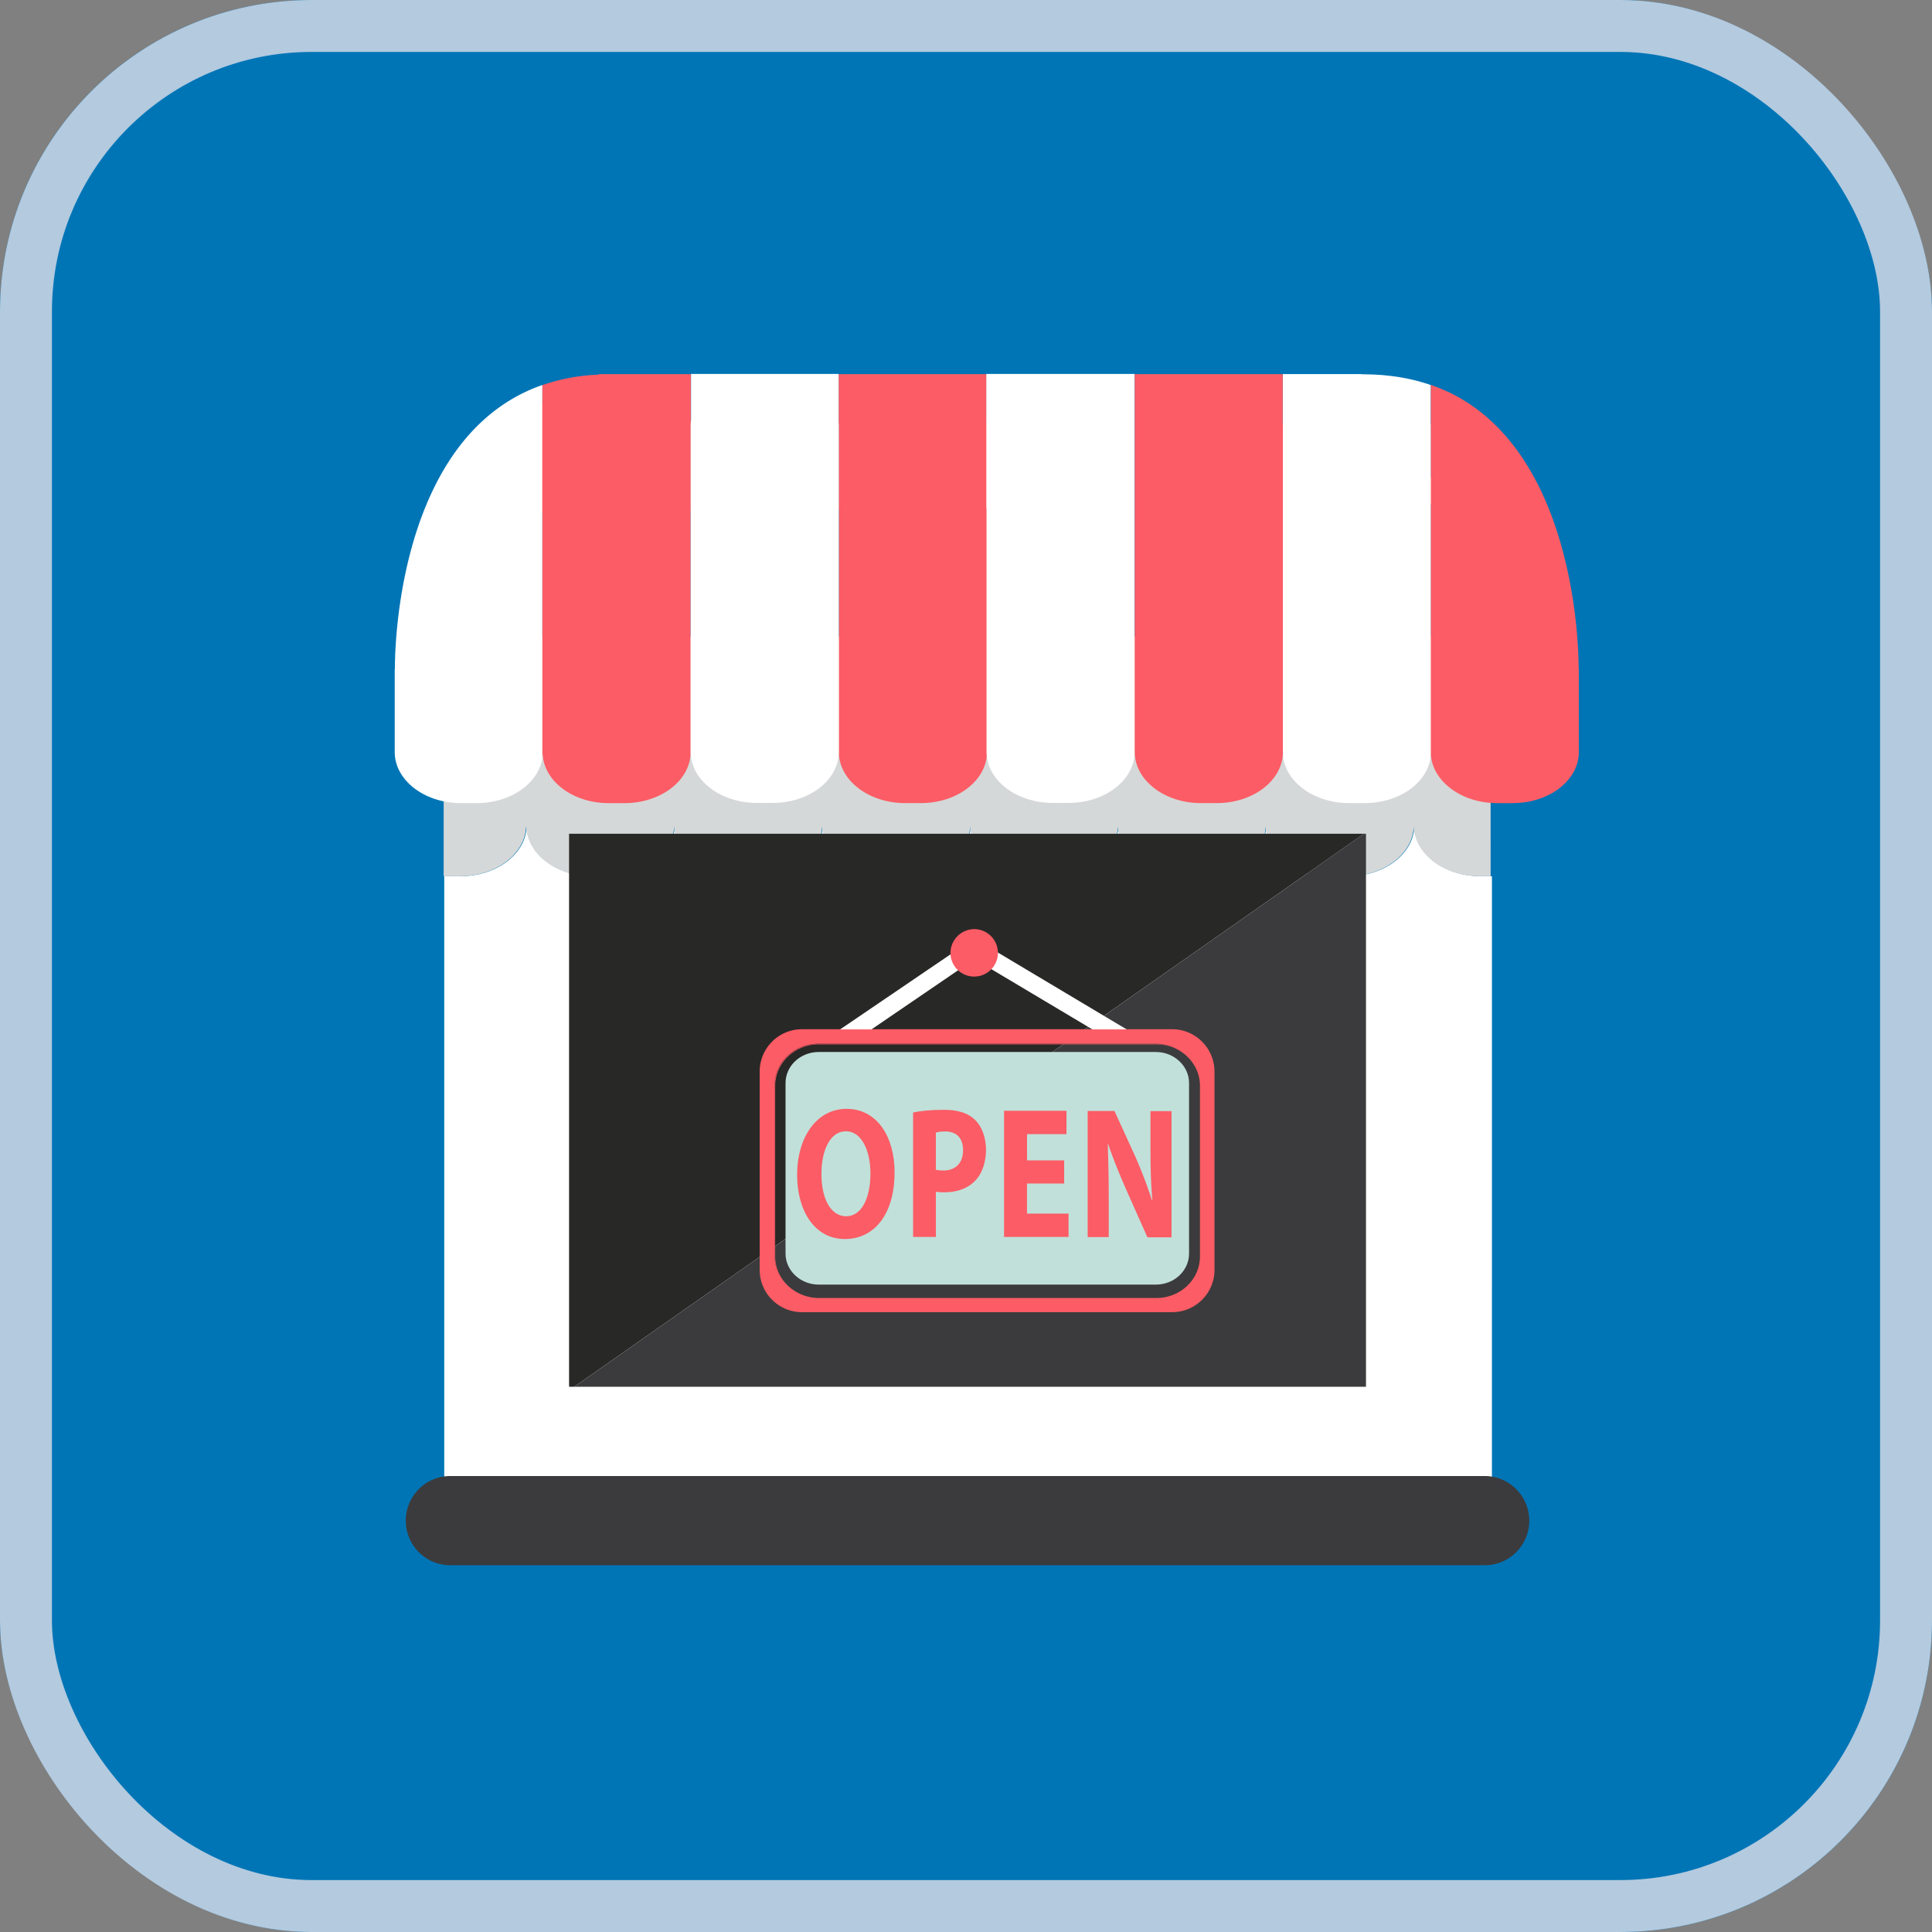 <svg width="93" height="93" fill="none" xmlns="http://www.w3.org/2000/svg"><rect width="100%" height="100%" fill="#808080" stroke="none"/><g id="Frame 1000005990"><g clip-path="url(#clip0_263_147)"><path id="Rectangle 12963" fill="#0075B6" d="M0 0h93v93H0z"/><g id="Group"><g id="Group_2"><path id="Vector" d="M68.076 39.766v.083c-.083 1.299-1.475 2.33-3.18 2.33h-.755c-1.742 0-3.151-1.077-3.188-2.413-.037 1.336-1.447 2.414-3.18 2.414h-.755c-1.742 0-3.151-1.078-3.179-2.414-.037 1.336-1.447 2.414-3.18 2.414h-.755c-1.741 0-3.151-1.078-3.179-2.414-.037 1.336-1.447 2.414-3.179 2.414h-.755c-1.742 0-3.152-1.078-3.189-2.414-.037 1.336-1.446 2.414-3.188 2.414h-.756c-1.732 0-3.142-1.069-3.179-2.405-.037 1.336-1.446 2.405-3.188 2.405h-.756c-1.732 0-3.142-1.069-3.179-2.405 0 .083-.009.166-.027.249-.194 1.216-1.53 2.156-3.161 2.156h-.783v29.67h50.432V42.18h-.525c-1.77 0-3.18-1.078-3.216-2.414z" fill="#fff"/><g id="Group_3"><path id="Vector_2" d="M21.357 30.642V42.18h.784c1.63 0 2.967-.94 3.16-2.156l.028-.25c.037 1.337 1.447 2.406 3.179 2.406h.756c1.732 0 3.142-1.069 3.188-2.405.037 1.336 1.447 2.405 3.179 2.405h.756c1.741 0 3.151-1.078 3.188-2.414.037 1.336 1.447 2.414 3.188 2.414h.756c1.741 0 3.151-1.078 3.179-2.414.037 1.336 1.447 2.414 3.179 2.414h.756c1.741 0 3.151-1.078 3.179-2.414.037 1.336 1.446 2.414 3.179 2.414h.755c1.742 0 3.152-1.078 3.18-2.414.036 1.336 1.446 2.414 3.188 2.414h.755c1.705 0 3.096-1.032 3.18-2.331v.037-.12c.036 1.336 1.446 2.414 3.178 2.414h.526V30.642H21.357z" fill="#D5D8D8"/><g id="Group_4"><path id="Vector_3" d="M27.393 40.134v26.621h.248l38.01-26.62H27.393z" fill="#282827"/><path id="Vector_4" d="M27.643 66.755h38.111v-26.62h-.101l-38.01 26.62z" fill="#3B3B3D"/></g></g><g id="Group_5"><path id="Vector_5" d="M47.494 20.221V18.01H40.37v6.524h.01v11.665c0 1.355 1.428 2.46 3.188 2.46h.755c1.76 0 3.188-1.096 3.188-2.46V20.48c-.009-.092-.009-.175-.018-.258z" fill="#FC5C65"/><path id="Vector_6" d="M54.62 20.405V18h-7.142v6.45h.01v11.74c0 1.354 1.428 2.46 3.188 2.46h.756c1.76 0 3.188-1.097 3.188-2.46V20.47c.009-.019 0-.037 0-.065z" fill="#fff"/><path id="Vector_7" d="M61.746 20.424V18.01h-7.123v18.189c0 1.355 1.428 2.46 3.188 2.46h.756c1.76 0 3.188-1.096 3.188-2.46V20.48c0-.018-.01-.037-.01-.055z" fill="#FC5C65"/><path id="Vector_8" d="M33.263 18.01h-4.396l-.101.027a9.183 9.183 0 00-2.672.507v.83c-2.23 2-2.516 5.326-2.516 5.326l2.516-.028v11.831l.027-.248c.037 1.336 1.447 2.405 3.18 2.405h.755c1.76 0 3.188-1.097 3.188-2.46V24.597h.01V18.01h.009z" fill="#FC5C65"/><path id="Vector_9" d="M25.33 18.848c-6.487 3.032-6.32 13.343-6.32 13.343s0 .009-.01.018v3.99c0 1.355 1.428 2.46 3.188 2.46h.756c1.63 0 2.967-.94 3.16-2.156V18.535a7.14 7.14 0 00-.774.313z" fill="#fff"/><g id="Group_6"><path id="Vector_10" d="M68.884 24.256l.866-.009-.866-1.28v-2.489c0-.027 0-.064-.01-.092v-1.852c-.93-.322-1.98-.507-3.169-.516h-.157l-.009-.01h-3.787v18.19c0 1.355 1.428 2.46 3.188 2.46h.756c1.704 0 3.096-1.031 3.179-2.33v.036-.073c0-.028.009-.065.009-.093V24.256z" fill="#fff"/><path id="Vector_11" d="M68.877 36.2v.156c.11 1.28 1.484 2.294 3.179 2.294h.01c-1.76.01-3.18-1.087-3.189-2.45z" fill="#FC5C65"/><path id="Vector_12" d="M75.99 32.19s.166-10.301-6.311-13.342h-.01c-.258-.12-.516-.221-.792-.323V36.2c0 1.354 1.428 2.46 3.188 2.46h.747c1.76 0 3.188-1.097 3.188-2.46v-3.99c0-.01-.01-.019-.01-.019z" fill="#FC5C65"/></g><path id="Vector_13" d="M40.369 20.304V18h-7.105v2.212a2.466 2.466 0 00-.018.258v15.72c0 1.354 1.428 2.46 3.188 2.46h.756c1.76 0 3.188-1.097 3.188-2.46V20.47c0-.047-.009-.102-.009-.166z" fill="#fff"/></g><path id="Vector_14" d="M73.614 73.198a2.143 2.143 0 01-2.147 2.147H21.68a2.143 2.143 0 01-2.147-2.147c0-1.189.958-2.147 2.147-2.147h49.778a2.15 2.15 0 012.156 2.147z" fill="#3B3B3D"/></g><g id="Group_7"><g id="Group_8"><g id="Group_9"><path id="Vector_15" d="M55.643 61.836c.884 0 1.594-.673 1.594-1.493v-8.21c0-.82-.719-1.493-1.594-1.493H39.407c-.885 0-1.594.673-1.594 1.493v8.21c0 .82.718 1.493 1.594 1.493h16.236z" fill="#C1E0DA"/><path id="Vector_16" d="M56.426 49.544H38.605a2.037 2.037 0 00-2.037 2.037v9.546c0 1.124.913 2.036 2.037 2.036h17.82a2.037 2.037 0 002.037-2.036V51.58a2.043 2.043 0 00-2.036-2.037zm1.336 10.938c0 1.106-.94 2-2.101 2H39.425a2.17 2.17 0 01-1.014-.25c-.663-.34-1.124-1.004-1.124-1.769v-8.219c0-1.106.94-2 2.101-2h16.236c.369 0 .719.093 1.014.25.663.34 1.124 1.004 1.124 1.769v8.219z" fill="#FC5C65"/><path id="Vector_17" d="M37.315 60.482v-8.21c0-1.106.94-2 2.1-2h16.237c.36 0 .69.083.986.23a2.198 2.198 0 00-1.014-.248H39.388c-1.161 0-2.1.903-2.1 2v8.219a1.98 1.98 0 001.123 1.769c-.654-.341-1.096-1.005-1.096-1.76z" fill="#FC5C65"/><g id="Group_10" fill="#FC5C65"><path id="Vector_18" d="M49.438 56.971h1.787v-1.115h-1.787v-1.262h1.898v-1.125h-3.004v6.073h3.105v-1.124h-2V56.97z"/><path id="Vector_19" d="M55.38 55.247c0 .912.018 1.732.092 2.534h-.019a22.558 22.558 0 00-.792-2.082l-1.014-2.221h-1.29v6.072h1.014v-1.824c0-.995-.018-1.843-.046-2.645l.018-.01c.24.71.563 1.494.848 2.148l1.041 2.34h1.161v-6.072H55.38v1.76z"/><path id="Vector_20" d="M46.939 53.911c-.323-.322-.811-.488-1.493-.488-.673 0-1.152.055-1.493.13v5.989h1.097v-2.175c.101.018.23.028.378.028.654 0 1.207-.194 1.584-.636.286-.341.452-.848.452-1.438-.01-.599-.212-1.105-.525-1.41zm-1.52 2.433c-.157 0-.277-.01-.37-.037V54.52c.084-.028.231-.056.452-.056.553 0 .857.332.857.894.01.617-.36.986-.94.986z"/><path id="Vector_21" d="M40.748 53.377c-1.437 0-2.377 1.364-2.377 3.18 0 1.732.848 3.086 2.294 3.086 1.429 0 2.396-1.207 2.396-3.197.01-1.677-.81-3.069-2.313-3.069zm-.018 5.17c-.737 0-1.189-.839-1.189-2.028 0-1.18.433-2.064 1.18-2.064.755 0 1.18.94 1.18 2.028 0 1.188-.425 2.064-1.171 2.064z"/></g></g><path id="Vector_22" d="M46.162 46.677c.193.184.46.295.746.295.313 0 .59-.13.792-.332l4.884 2.912h1.65l-6.22-3.713a1.098 1.098 0 00-2.193.036v.019l-5.381 3.658h1.51l4.212-2.875z" fill="#fff"/></g><path id="Vector_23" d="M45.752 45.867a1.142 1.142 0 101.143-1.142 1.154 1.154 0 00-1.143 1.142z" fill="#FC5C65"/></g></g></g><rect x="1.25" y="1.25" width="90.5" height="90.5" rx="13.75" stroke="#B3CADF" stroke-width="2.5"/></g><defs><clipPath id="clip0_263_147"><rect width="93" height="93" rx="15" fill="#fff"/></clipPath></defs></svg>